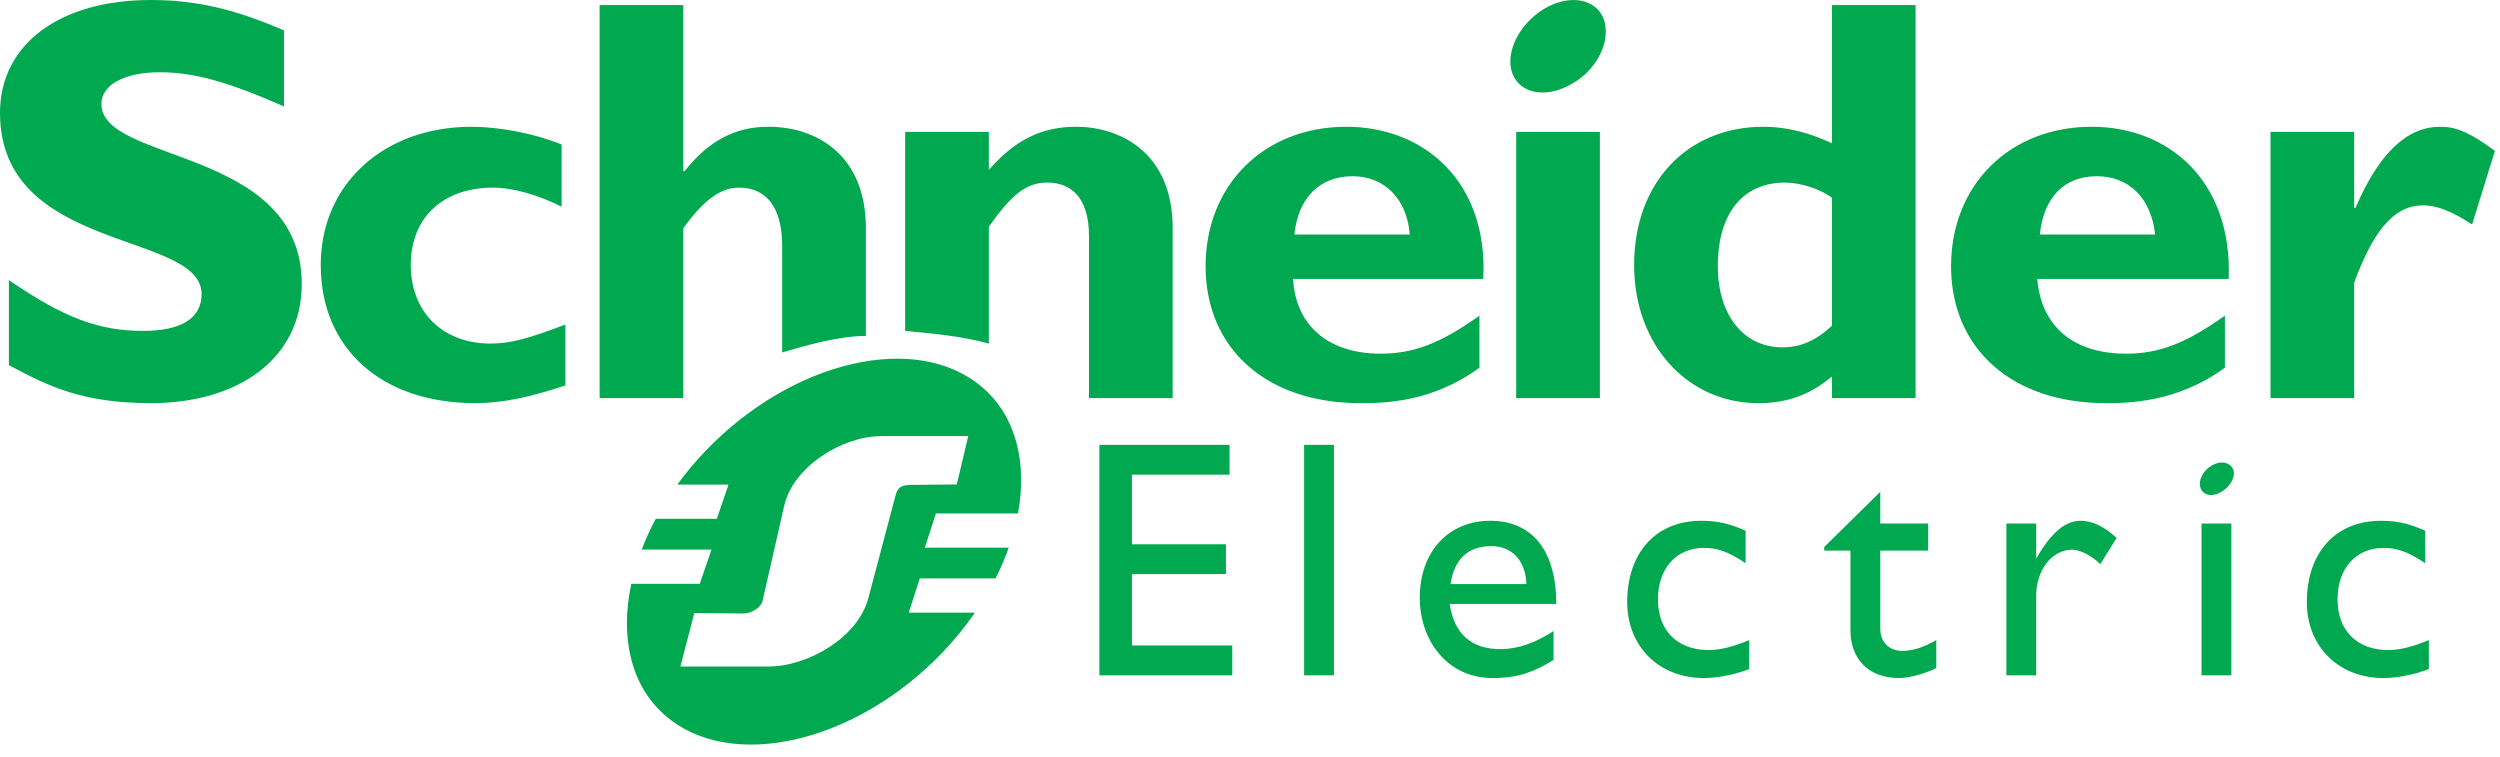 <?xml version="1.0" encoding="UTF-8"?> <svg xmlns="http://www.w3.org/2000/svg" xmlns:xlink="http://www.w3.org/1999/xlink" width="142px" height="43px" viewBox="0 0 142 43" version="1.1"><title>Group 3</title><defs><filter id="filter-shneider-1"><feColorMatrix in="SourceGraphic" type="matrix" values="0 0 0 0 0.639 0 0 0 0 0.761 0 0 0 0 1 0 0 0 1 0"></feColorMatrix></filter><polygon id="path-shneider-2" points="0 0 141.711 0 141.711 42.293 0 42.293"></polygon></defs><g id="Customers" stroke="none" stroke-width="1" fill="none" fill-rule="evenodd"><g id="Group-3" transform="translate(-1102, -2578)" filter="url(#filter-shneider-1)"><g transform="translate(1102, 2578)"><mask id="mask-3" fill="white"><use xlink:href="#path-shneider-2"></use></mask><g id="Clip-2"></g><path d="M51.765,27.541 L54.345,27.516 L54.996,24.77 L50.082,24.77 C47.81,24.77 45.043,26.52 44.541,28.736 L43.318,34.113 C43.221,34.547 42.65,34.85 42.205,34.847 L39.436,34.82 L38.648,37.86 L43.618,37.86 C45.917,37.86 48.732,36.201 49.321,33.978 L50.869,28.137 C50.99,27.678 51.19,27.548 51.765,27.541 L51.765,27.541 Z M55.377,34.798 C54.833,35.581 54.218,36.349 53.513,37.081 C48.564,42.226 41.513,43.836 37.819,40.671 C35.814,38.952 35.21,36.168 35.858,33.16 L39.747,33.16 L40.414,31.218 L36.445,31.218 C36.67,30.634 36.935,30.05 37.249,29.468 L40.714,29.468 L41.379,27.525 L38.472,27.525 C38.956,26.861 39.497,26.212 40.098,25.587 C45.049,20.441 52.098,18.83 55.792,21.996 C57.721,23.649 58.352,26.289 57.821,29.164 L53.159,29.164 L52.53,31.106 L57.298,31.106 C57.091,31.688 56.841,32.272 56.545,32.854 L52.245,32.854 L51.615,34.798 L55.377,34.798 Z M126.845,26.654 C126.639,26.243 126.126,26.141 125.612,26.449 C125.099,26.757 124.843,27.321 124.996,27.731 C125.15,28.144 125.663,28.245 126.177,27.937 C126.691,27.63 126.999,27.064 126.845,26.654 L126.845,26.654 Z M91.09,1.079 C90.657,-0.072 89.146,-0.359 87.706,0.504 C86.266,1.367 85.472,3.025 85.905,4.177 C86.337,5.329 87.848,5.617 89.29,4.753 C90.729,3.959 91.522,2.304 91.09,1.079 L91.09,1.079 Z M133.717,11.81 L133.717,7.489 L128.965,7.489 L128.965,22.61 L133.717,22.61 L133.717,16.057 C134.726,13.322 135.878,11.665 137.607,11.665 C138.398,11.665 139.19,11.953 140.415,12.746 L141.711,8.57 C140.344,7.562 139.549,7.2 138.614,7.2 C136.741,7.2 135.157,8.641 133.789,11.81 L133.717,11.81 Z M115.862,13.322 L122.412,13.322 C122.196,11.307 120.973,10.009 119.102,10.009 C117.229,10.009 116.077,11.233 115.862,13.322 L115.862,13.322 Z M118.813,7.2 C123.205,7.2 126.805,10.298 126.589,15.842 L115.716,15.842 C115.933,18.505 117.733,20.089 120.758,20.089 C122.629,20.089 124.141,19.515 126.374,17.93 L126.374,20.883 C123.636,22.898 120.758,22.898 119.605,22.898 C114.277,22.898 110.821,19.802 110.821,15.122 C110.821,10.514 114.131,7.2 118.813,7.2 L118.813,7.2 Z M104.052,18.505 L104.052,11.233 C103.403,10.73 102.252,10.37 101.389,10.37 C99.011,10.37 97.571,12.097 97.571,15.122 C97.571,17.858 99.011,19.729 101.243,19.729 C102.252,19.729 103.116,19.371 104.052,18.505 L104.052,18.505 Z M104.052,0.287 L108.805,0.287 L108.805,22.61 L104.052,22.61 L104.052,21.387 C102.754,22.467 101.458,22.898 99.874,22.898 C95.842,22.898 92.818,19.586 92.818,15.05 C92.818,10.37 95.842,7.2 100.163,7.2 C101.531,7.2 102.827,7.562 104.052,8.138 L104.052,0.287 Z M86.121,22.61 L90.873,22.61 L90.873,7.489 L86.121,7.489 L86.121,22.61 Z M73.52,13.322 L80.072,13.322 C79.929,11.307 78.634,10.009 76.833,10.009 C74.96,10.009 73.735,11.233 73.52,13.322 L73.52,13.322 Z M76.473,7.2 C80.865,7.2 84.537,10.298 84.25,15.842 L73.447,15.842 C73.593,18.505 75.463,20.089 78.416,20.089 C80.288,20.089 81.802,19.515 84.032,17.93 L84.032,20.883 C81.298,22.898 78.488,22.898 77.264,22.898 C71.935,22.898 68.478,19.802 68.478,15.122 C68.478,10.514 71.793,7.2 76.473,7.2 L76.473,7.2 Z M51.414,18.794 C52.927,18.937 54.582,19.081 56.166,19.515 L56.166,12.89 C57.462,11.018 58.325,10.37 59.478,10.37 C60.847,10.37 61.854,11.233 61.854,13.394 L61.854,22.61 L66.607,22.61 L66.607,12.962 C66.607,8.57 63.511,7.2 61.136,7.2 C59.19,7.2 57.679,7.921 56.166,9.649 L56.166,7.489 L51.414,7.489 L51.414,18.794 Z M44.429,20.019 C45.653,19.658 47.597,19.081 49.181,19.081 L49.181,12.962 C49.181,8.856 46.446,7.2 43.637,7.2 C41.764,7.2 40.253,7.993 38.884,9.721 L38.812,9.721 L38.812,0.287 L34.059,0.287 L34.059,22.61 L38.812,22.61 L38.812,12.962 C39.965,11.377 40.9,10.657 41.981,10.657 C43.494,10.657 44.429,11.737 44.429,13.97 L44.429,20.019 Z M32.115,21.89 L32.115,18.435 C30.028,19.225 29.019,19.515 27.867,19.515 C25.132,19.515 23.331,17.714 23.331,15.05 C23.331,12.384 25.132,10.657 28.011,10.657 C29.162,10.657 30.604,11.089 31.9,11.737 L31.9,8.209 C30.316,7.562 28.299,7.2 26.787,7.2 C21.819,7.2 18.218,10.441 18.218,15.05 C18.218,19.802 21.674,22.898 27.002,22.898 C28.587,22.898 30.172,22.538 32.115,21.89 L32.115,21.89 Z M16.13,6.049 L16.13,1.729 C13.322,0.504 11.09,0 8.57,0 C3.385,0 0,2.52 0,6.409 C0,14.402 11.45,13.104 11.45,16.707 C11.45,18.074 10.297,18.794 8.138,18.794 C5.618,18.794 3.673,18.074 0.505,15.913 L0.505,20.738 C2.665,21.89 4.608,22.898 8.57,22.898 C13.537,22.898 17.139,20.378 17.139,16.129 C17.139,8.354 5.761,9.288 5.761,5.905 C5.761,4.824 7.057,4.104 9.074,4.104 C10.946,4.104 12.89,4.609 16.13,6.049 L16.13,6.049 Z M137.754,31.992 L137.754,30.146 C136.932,29.785 136.265,29.58 135.239,29.58 C132.671,29.58 131.028,31.377 131.028,34.199 C131.028,36.716 132.824,38.513 135.391,38.513 C136.265,38.513 137.343,38.255 137.958,37.999 L137.958,36.357 C137.085,36.716 136.366,36.922 135.648,36.922 C133.903,36.922 132.774,35.844 132.774,34.047 C132.774,32.302 133.801,31.12 135.391,31.12 C136.11,31.12 136.779,31.325 137.754,31.992 L137.754,31.992 Z M125.047,38.359 L126.741,38.359 L126.741,29.735 L125.047,29.735 L125.047,38.359 Z M115.656,29.735 L113.962,29.735 L113.962,38.359 L115.656,38.359 L115.656,33.841 C115.656,32.404 116.528,31.223 117.708,31.223 C118.118,31.223 118.786,31.531 119.297,32.045 L120.223,30.556 C119.504,29.888 118.837,29.58 118.17,29.58 C117.348,29.58 116.528,30.196 115.656,31.735 L115.656,29.735 Z M106.799,29.735 L106.799,27.937 L103.618,31.068 L103.618,31.274 L105.105,31.274 L105.105,35.791 C105.105,37.333 106.028,38.513 107.876,38.513 C108.443,38.513 109.366,38.255 109.981,37.948 L109.981,36.357 C109.264,36.768 108.648,36.973 108.032,36.973 C107.517,36.973 106.799,36.664 106.799,35.688 L106.799,31.274 L109.521,31.274 L109.521,29.735 L106.799,29.735 Z M99.151,31.992 L99.151,30.146 C98.329,29.785 97.661,29.58 96.635,29.58 C94.069,29.58 92.425,31.377 92.425,34.199 C92.425,36.716 94.222,38.513 96.789,38.513 C97.661,38.513 98.74,38.255 99.355,37.999 L99.355,36.357 C98.483,36.716 97.764,36.922 97.046,36.922 C95.3,36.922 94.171,35.844 94.171,34.047 C94.171,32.302 95.198,31.12 96.789,31.12 C97.509,31.12 98.175,31.325 99.151,31.992 L99.151,31.992 Z M84.699,31.018 C83.366,31.018 82.595,31.788 82.39,33.174 L86.702,33.174 C86.65,31.838 85.881,31.018 84.699,31.018 L84.699,31.018 Z M82.338,34.304 C82.595,35.996 83.57,36.87 85.212,36.87 C86.239,36.87 87.215,36.509 88.242,35.844 L88.242,37.485 C87.163,38.152 86.239,38.513 84.802,38.513 C82.132,38.513 80.643,36.305 80.643,33.943 C80.643,31.325 82.287,29.58 84.648,29.58 C86.908,29.58 88.395,31.12 88.395,34.304 L82.338,34.304 Z M74.074,38.359 L75.768,38.359 L75.768,25.268 L74.074,25.268 L74.074,38.359 Z M69.839,26.961 L64.294,26.961 L64.294,30.914 L69.633,30.914 L69.633,32.608 L64.294,32.608 L64.294,36.664 L69.993,36.664 L69.993,38.359 L62.446,38.359 L62.446,25.269 L69.839,25.269 L69.839,26.961 Z" id="Fill-1" fill="#00A84F" mask="url(#mask-shneider-3)"></path></g></g></g></svg> 